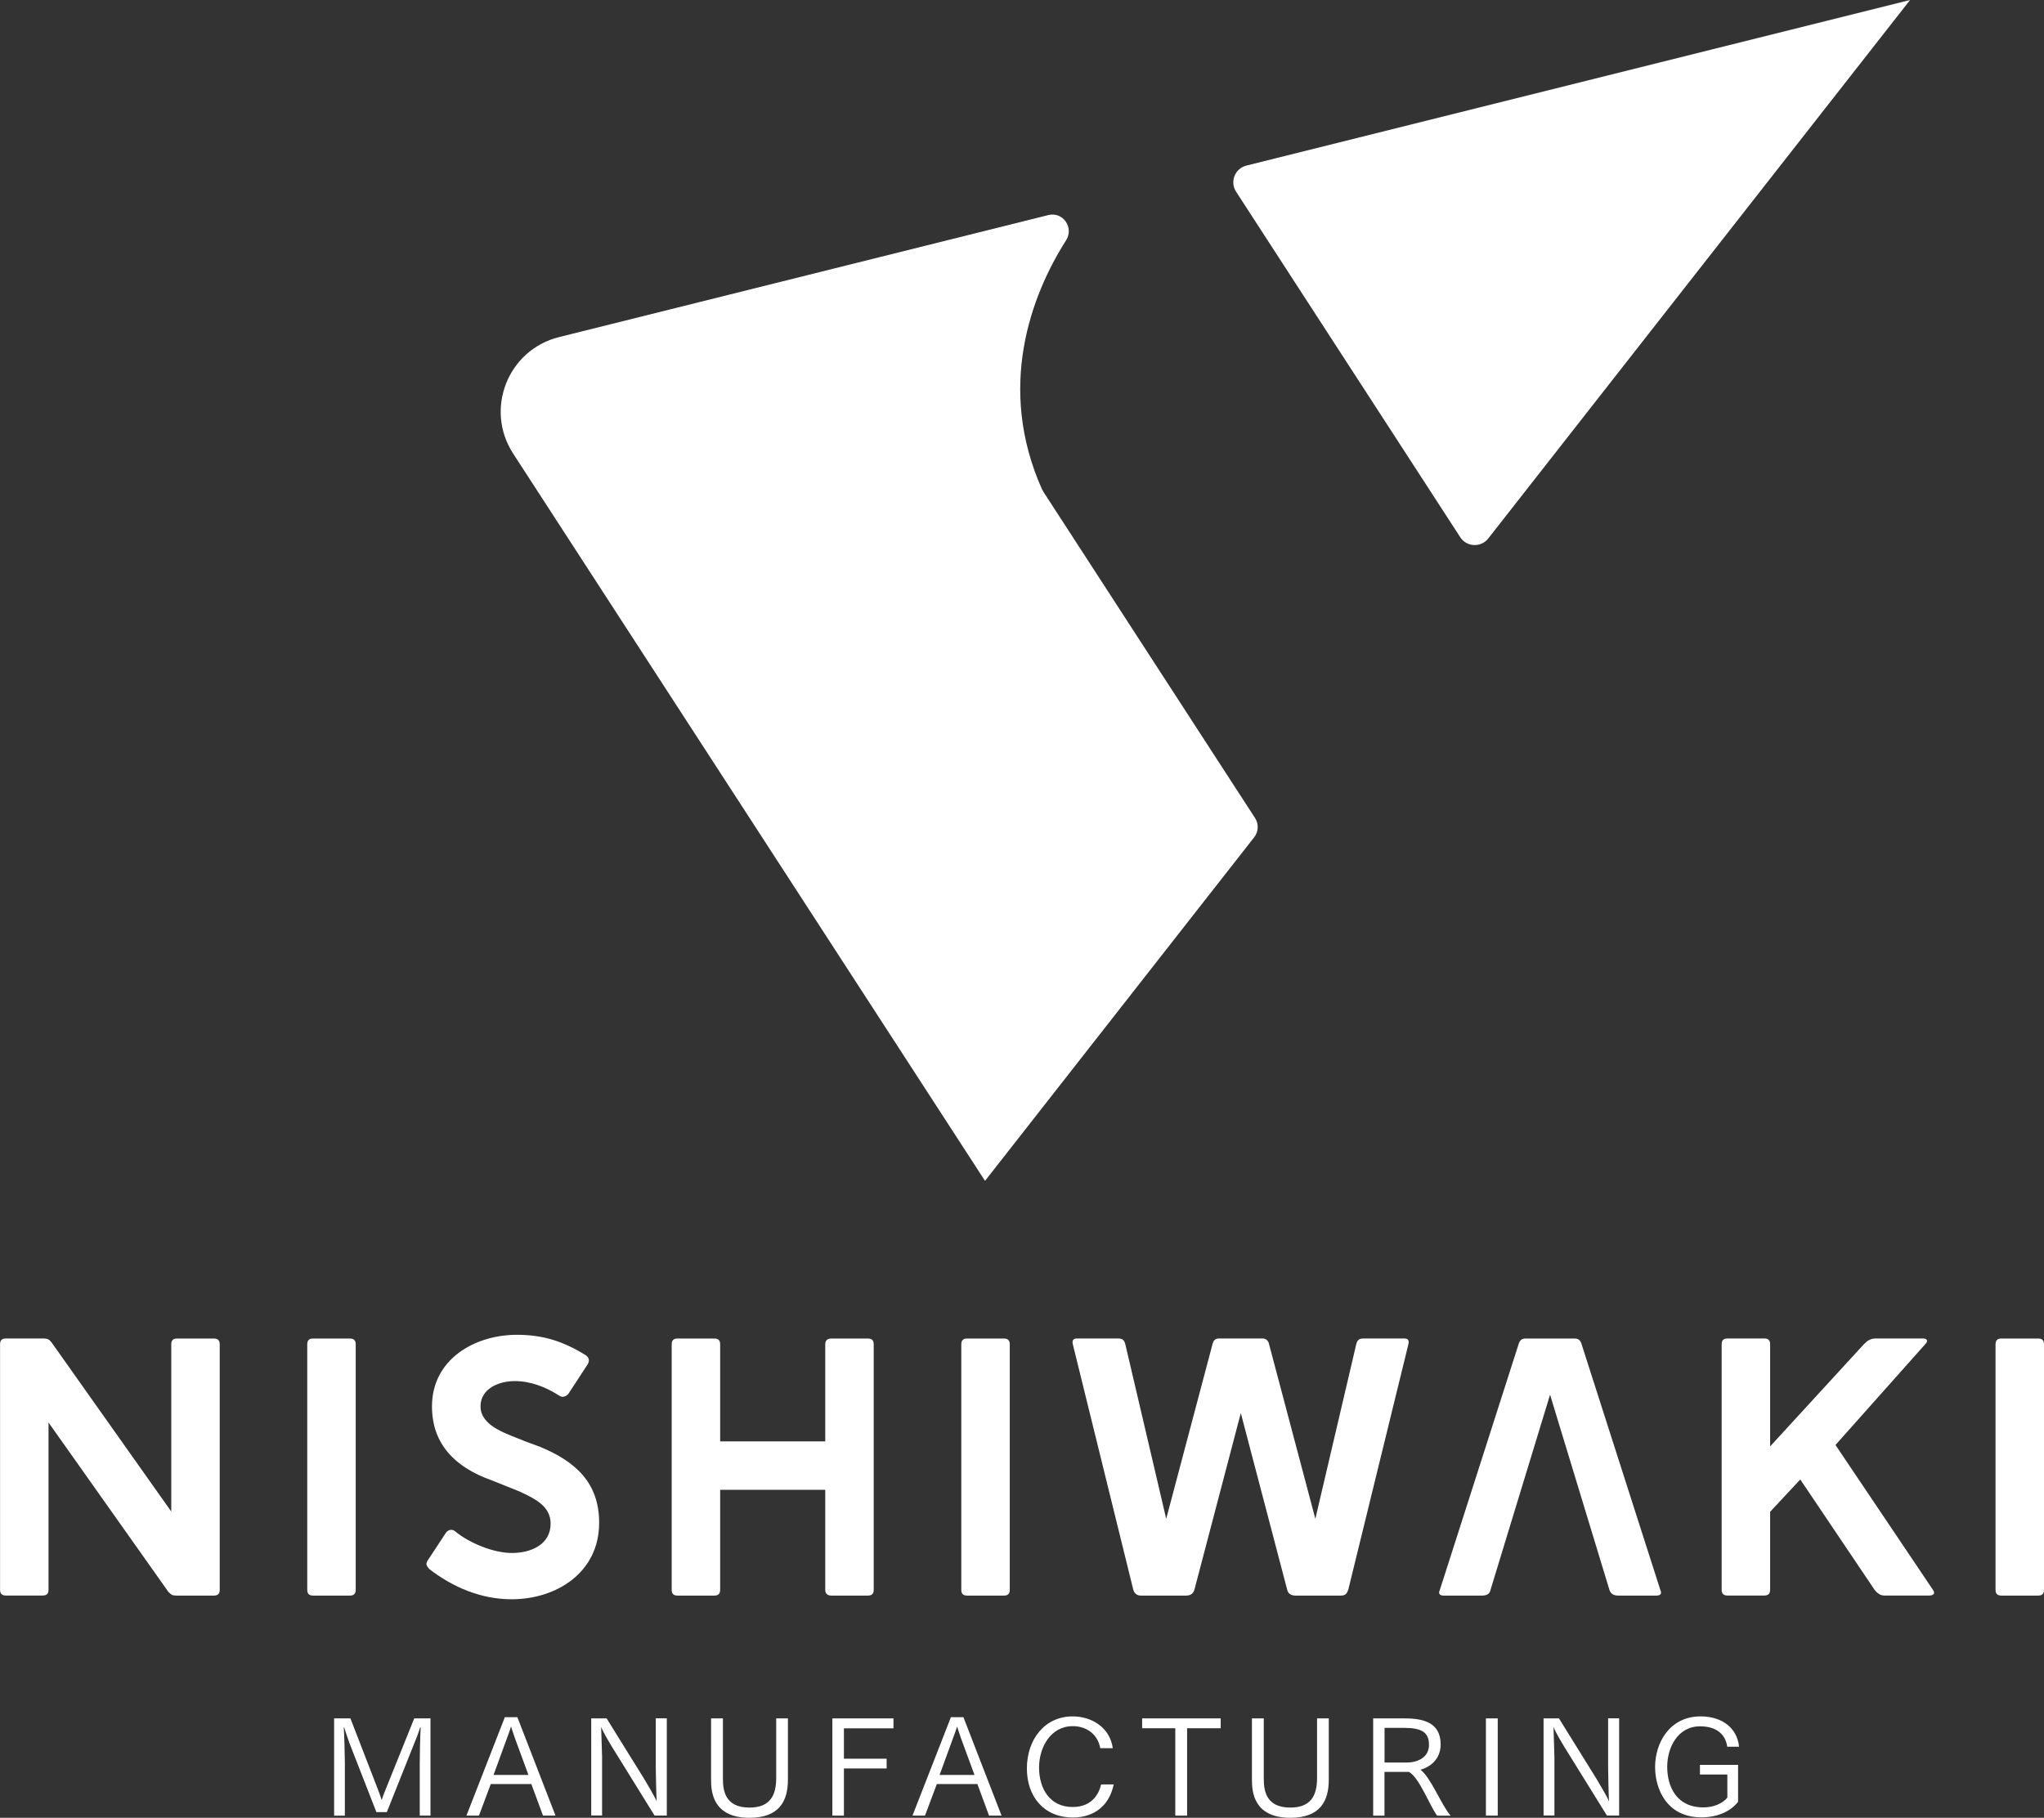 <svg enable-background="new 0 0 355.92 316.59" height="316.59" viewBox="0 0 355.92 316.59" width="355.92" xmlns="http://www.w3.org/2000/svg"><rect x="0" y="0" width="355.92" height="316.59" fill="#333333" stroke="none"/><g fill="#fff"><path d="m30.77 277.89c-.45 0-.83-.06-1.02-.26-.26-.19-.51-.45-.7-.77l-20.6-29.11v29.11c0 .7-.32 1.02-1.02 1.02h-6.4c-.7 0-1.02-.32-1.02-1.02v-42.73c0-.7.32-1.02 1.02-1.02h6.46c.45 0 .83.06 1.09.26.19.19.45.45.64.77l20.6 29.11v-29.11c0-.7.32-1.02 1.02-1.02h6.4c.7 0 1.02.32 1.02 1.02v42.73c0 .7-.32 1.02-1.02 1.02z"/><path d="m54.52 277.89c-.7 0-1.02-.32-1.02-1.02v-42.73c0-.7.32-1.02 1.02-1.02h6.4c.7 0 1.02.32 1.02 1.02v42.73c0 .7-.32 1.02-1.02 1.02z"/><path d="m98.96 242.77c-.19.19-.38.38-.7.45-.06 0-.19.06-.26.06-.26 0-.45-.13-.7-.26-2.3-1.47-4.93-2.49-7.68-2.49-2.69 0-5.95 1.28-5.95 4.41 0 2.81 3.13 4.22 5.37 5.12 1.54.64 3.2 1.28 4.99 1.92 6.2 2.56 10.3 6.27 10.3 13.24 0 8.64-7.42 13.31-15.23 13.31-5.31 0-10.17-2.05-14.33-5.25-.19-.19-.38-.45-.45-.64-.13-.19-.06-.51.13-.83l3.2-4.86c.19-.26.45-.45.77-.51.38 0 .51 0 .83.26 2.5 2.05 6.65 3.77 9.91 3.77 3.2 0 6.72-1.41 6.72-5.12 0-3.13-2.94-4.41-5.37-5.57-1.54-.64-3.2-1.28-4.93-1.98-6.14-2.18-10.36-6.14-10.36-12.86 0-8.19 7.42-12.47 14.78-12.47 4.61 0 8.12 1.15 12.03 3.58.58.45.64.96.32 1.53z"/><path d="m117.98 277.89c-.7 0-1.02-.32-1.02-1.02v-42.73c0-.7.32-1.02 1.02-1.02h6.4c.7 0 1.02.32 1.02 1.02v16.89h18.3v-16.89c0-.7.38-1.02 1.09-1.02h6.33c.7 0 1.02.32 1.02 1.02v42.73c0 .7-.32 1.02-1.02 1.02h-6.33c-.7 0-1.09-.32-1.09-1.02v-17.4h-18.3v17.4c0 .7-.32 1.02-1.02 1.02z"/><path d="m168.41 277.89c-.7 0-1.02-.32-1.02-1.02v-42.73c0-.7.32-1.02 1.02-1.02h6.4c.7 0 1.02.32 1.02 1.02v42.73c0 .7-.32 1.02-1.02 1.02z"/><path d="m225.59 277.89c-.83 0-1.34-.38-1.47-1.09l-8.06-30.7-8.06 30.7c-.19.7-.64 1.09-1.47 1.09h-7.87c-.7 0-1.15-.38-1.34-1.09l-10.49-42.6c-.19-.7 0-1.09.7-1.09h7.1c.83 0 1.15.26 1.34 1.09l7.1 30.32 8.12-30.64c.19-.51.51-.77 1.09-.77h7.55c.51 0 .9.26 1.09.77l8.12 30.64 7.1-30.32c.19-.83.51-1.09 1.34-1.09h7.04c.7 0 .9.38.7 1.09l-10.43 42.6c-.26.77-.51 1.09-1.34 1.09z"/><path d="m269.91 242.9-10.36 33.97c-.13.7-.64 1.02-1.47 1.02h-6.65c-.77 0-1.02-.32-.7-1.02l13.69-42.73c.19-.7.58-1.02 1.21-1.02h8.57c.64 0 1.02.32 1.21 1.02l13.69 42.73c.32.7.06 1.02-.7 1.02h-6.65c-.83 0-1.34-.38-1.53-1.09z"/><path d="m328.32 277.89c-.45 0-.83-.06-1.09-.26-.32-.19-.58-.45-.83-.77l-12.92-19.19-5.25 5.63v13.56c0 .7-.32 1.02-1.02 1.02h-6.4c-.7 0-1.02-.32-1.02-1.02v-42.73c0-.7.32-1.02 1.02-1.02h6.4c.7 0 1.02.32 1.02 1.02v17.78l16.31-17.78c.64-.64 1.15-1.02 2.11-1.02h8.25c.32 0 .58.13.64.32s-.06.45-.32.7l-15.61 17.53 16.95 25.2c.19.26.26.51.19.7-.13.19-.38.32-.77.32h-7.66z"/><path d="m348.5 277.89c-.7 0-1.02-.32-1.02-1.02v-42.73c0-.7.32-1.02 1.02-1.02h6.4c.7 0 1.02.32 1.02 1.02v42.73c0 .7-.32 1.02-1.02 1.02z"/><path d="m58.17 299.28h2.85l4.68 12.09c.16.42.52 1.33.75 2.13.28-.82.58-1.57.82-2.15l4.86-12.07h2.83v16.93h-1.87v-9c0-.94.05-4.51.16-6.36h-.09c-.26.89-.84 2.36-1.22 3.27l-4.58 11.48h-1.82l-4.7-12.04c-.19-.52-.61-1.75-.91-2.71h-.07c.09 1.15.19 5.19.19 6.13v9.24h-1.87v-16.94z"/><path d="m87.91 299.07h2.18l6.64 17.14h-2.18l-2.03-5.5h-7.06l-2.06 5.5h-2.18zm4.11 10.06-2.36-6.41c-.14-.42-.47-1.38-.68-2.03-.19.7-.52 1.52-.7 2.03l-2.34 6.41z"/><path d="m102.94 299.28h2.69l6.55 10.55c.23.4 1.87 3.13 2.17 3.9-.07-.65-.16-5.38-.16-5.92v-8.54h1.92v16.93h-2.13l-7.48-12.07c-.26-.44-1.43-2.34-1.82-3.37.02.61.16 4.79.16 5.21v10.22h-1.89v-16.91z"/><path d="m123.82 299.28h2.06v10.43c0 2.01.28 5.1 4.63 5.1 3.6 0 4.65-2.13 4.65-5.17v-10.36h2.04v10.69c0 3.7-1.5 6.62-6.69 6.62-6.45 0-6.69-4.63-6.69-6.62z"/><path d="m144.94 299.28h10.64v1.73h-8.63v5.29h7.44v1.7h-7.44v8.21h-2.01z"/><path d="m165.58 299.07h2.18l6.64 17.14h-2.18l-2.03-5.5h-7.06l-2.06 5.5h-2.18zm4.11 10.06-2.36-6.41c-.14-.42-.47-1.38-.68-2.03-.19.7-.52 1.52-.7 2.03l-2.34 6.41z"/><path d="m193.93 310.79c-1.19 5.4-5.59 5.75-7.08 5.75-5.08 0-8.04-3.63-8.04-8.54 0-5 3.06-9.07 7.97-9.07 3.25 0 6.48 1.87 6.99 5.54h-2.18c-.47-2.57-2.55-3.84-4.77-3.84-3.95 0-5.89 3.79-5.89 7.2 0 3.67 1.87 6.88 5.85 6.88 3.3 0 4.54-2.18 4.96-3.93h2.19z"/><path d="m204.65 300.99h-5.77v-1.71h13.68v1.71h-5.85v15.22h-2.06z"/><path d="m218 299.28h2.06v10.43c0 2.01.28 5.1 4.63 5.1 3.6 0 4.65-2.13 4.65-5.17v-10.36h2.04v10.69c0 3.7-1.5 6.62-6.69 6.62-6.45 0-6.69-4.63-6.69-6.62z"/><path d="m239.12 299.28h5.47c3.23 0 6.27.7 6.27 4.54 0 1.87-1.03 3.67-3.51 4.4 1.82 1.38 3.63 6.13 5.24 8h-2.34c-1.29-1.71-3.06-6.55-4.89-7.62h-4.28v7.62h-1.97v-16.94zm5.78 7.69c1.89 0 3.93-.84 3.93-3.09 0-2.24-1.38-2.95-4.35-2.95h-3.39v6.03h3.81z"/><path d="m258.74 299.28h2.06v16.93h-2.06z"/><path d="m268.77 299.28h2.69l6.55 10.55c.23.4 1.87 3.13 2.17 3.9-.07-.65-.16-5.38-.16-5.92v-8.54h1.92v16.93h-2.13l-7.48-12.07c-.26-.44-1.43-2.34-1.82-3.37.02.61.16 4.79.16 5.21v10.22h-1.89v-16.91z"/><path d="m296.01 307.37h6.64v6.43c-1.15 1.5-3.32 2.71-6.38 2.71-6.03 0-8.07-4.91-8.07-8.77 0-4.14 2.48-8.81 7.93-8.81 3.79 0 6.38 2.08 6.69 5.28h-2.06c-.28-2.1-1.82-3.55-4.72-3.55-3.93 0-5.73 3.74-5.73 7.04 0 3.46 1.61 7.08 6.31 7.08 1.82 0 3.39-.72 4.16-1.71v-4.02h-4.77z"/><path d="m332.6 0-115.57 28.84c-2 .5-2.91 2.82-1.79 4.55l39.03 60.17c1.12 1.73 3.61 1.84 4.88.22z"/><path d="m171.52 205.66 46.87-59.84c.76-.97.82-2.32.15-3.35l-36.85-56.81c-.09-.14-.17-.28-.24-.43-7.92-17.7-1.95-33.76 4.19-43.38 1.41-2.22-.56-5.03-3.11-4.39l-85.19 21.25c-8.92 2.23-12.99 12.57-7.99 20.28z"/></g></svg>